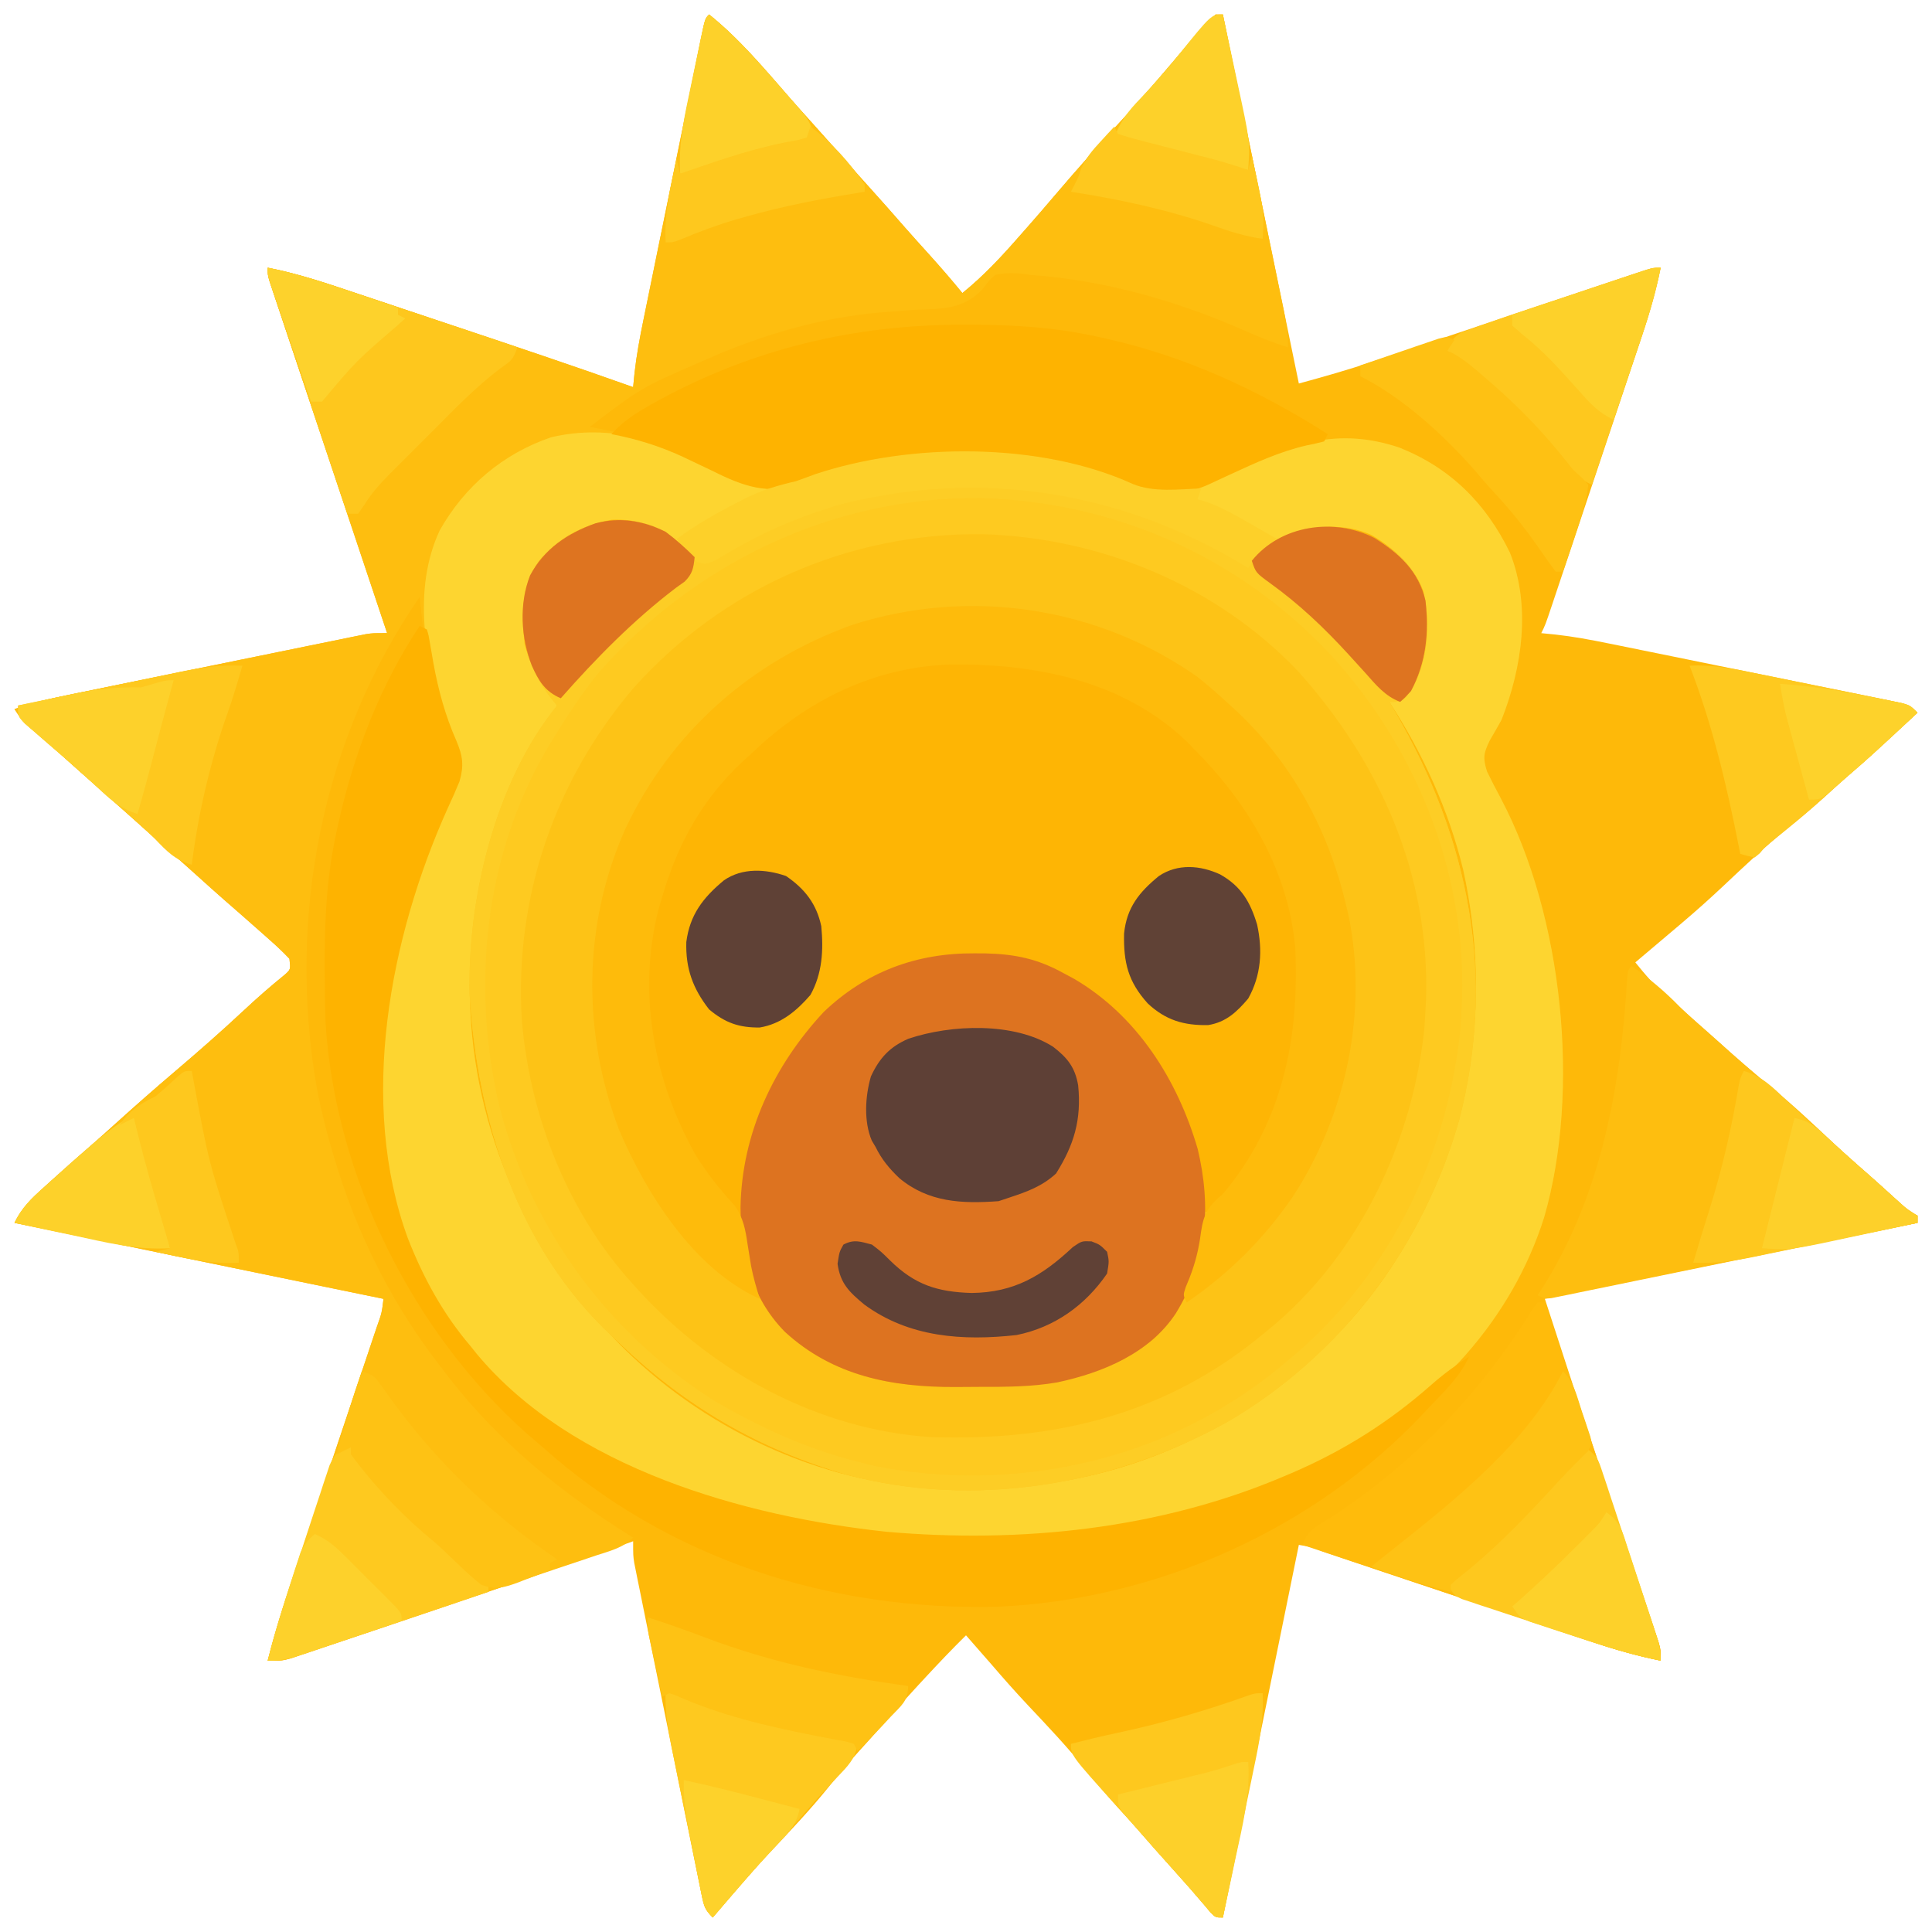 <?xml version="1.0" encoding="UTF-8"?>
<svg version="1.1" xmlns="http://www.w3.org/2000/svg" width="534" height="534">
<path d="M0 0 C8.367 6.73 15.2 14.892 22.223 22.973 C24.294 25.335 26.395 27.668 28.5 30 C31.764 33.617 34.988 37.264 38.188 40.938 C40.272 43.31 42.384 45.656 44.5 48 C47.761 51.614 50.984 55.258 54.18 58.93 C56.306 61.348 58.465 63.737 60.625 66.125 C63.838 69.685 66.969 73.284 70 77 C75.97 72.174 80.957 66.776 86 61 C86.563 60.363 87.127 59.726 87.707 59.07 C90.395 56.022 93.049 52.946 95.68 49.848 C101.748 42.71 107.951 35.738 114.332 28.879 C118.663 24.205 122.815 19.39 126.949 14.543 C127.482 13.92 128.014 13.296 128.562 12.654 C129.623 11.412 130.682 10.168 131.738 8.922 C137.228 2.483 137.228 2.483 140 0 C140.66 0 141.32 0 142 0 C148.93 33.66 155.86 67.32 163 102 C169.829 100.137 176.516 98.256 183.203 95.997 C184.474 95.572 184.474 95.572 185.77 95.139 C187.585 94.531 189.4 93.922 191.214 93.312 C194.083 92.347 196.954 91.386 199.825 90.426 C205.906 88.391 211.984 86.352 218.062 84.312 C225.14 81.938 232.219 79.564 239.299 77.196 C242.13 76.248 244.961 75.296 247.791 74.345 C249.514 73.768 251.238 73.191 252.961 72.615 C253.75 72.348 254.539 72.082 255.352 71.807 C260.772 70 260.772 70 263 70 C261.735 76.239 260.068 82.222 258.035 88.252 C257.744 89.128 257.452 90.004 257.152 90.906 C256.198 93.771 255.238 96.633 254.277 99.496 C253.61 101.496 252.942 103.496 252.275 105.497 C250.882 109.672 249.485 113.847 248.087 118.021 C246.291 123.379 244.501 128.738 242.713 134.098 C241.338 138.221 239.96 142.343 238.582 146.464 C237.922 148.441 237.261 150.419 236.6 152.396 C235.68 155.149 234.758 157.902 233.836 160.654 C233.562 161.474 233.288 162.295 233.006 163.14 C231.115 168.771 231.115 168.771 230 171 C231.289 171.127 232.577 171.255 233.905 171.386 C238.842 171.937 243.663 172.829 248.527 173.826 C249.432 174.008 250.337 174.19 251.27 174.378 C254.232 174.976 257.192 175.579 260.152 176.184 C262.22 176.603 264.287 177.023 266.355 177.443 C270.671 178.32 274.987 179.201 279.303 180.083 C284.842 181.215 290.383 182.337 295.925 183.456 C300.187 184.318 304.448 185.187 308.708 186.058 C310.751 186.474 312.796 186.889 314.84 187.3 C317.688 187.875 320.534 188.458 323.379 189.045 C324.227 189.214 325.075 189.382 325.949 189.557 C331.772 190.772 331.772 190.772 334 193 C320.987 205.081 320.987 205.081 314.945 210.301 C312.663 212.294 310.428 214.335 308.188 216.375 C304.811 219.429 301.368 222.344 297.812 225.188 C291.743 230.093 286.112 235.43 280.434 240.777 C276.706 244.287 272.903 247.687 269 251 C268.476 251.445 267.951 251.891 267.411 252.35 C263.614 255.574 259.809 258.789 256 262 C258.738 265.37 261.354 268.514 264.688 271.312 C267.835 273.997 270.932 276.724 274 279.5 C279.323 284.299 284.689 289.041 290.152 293.68 C296.733 299.274 303.198 304.957 309.52 310.844 C312.966 314.052 316.456 317.192 320.02 320.27 C323.359 323.188 326.624 326.189 329.898 329.18 C331.867 331.037 331.867 331.037 334 332 C334 332.66 334 333.32 334 334 C300.01 340.93 266.02 347.86 231 355 C238.924 379.432 246.908 403.834 255.114 428.171 C256.008 430.822 256.899 433.474 257.788 436.126 C258.608 438.572 259.431 441.017 260.258 443.461 C260.62 444.543 260.982 445.624 261.354 446.739 C261.674 447.686 261.993 448.634 262.321 449.61 C263 452 263 452 263 455 C256.753 453.735 250.767 452.061 244.732 450.019 C243.855 449.726 242.977 449.433 242.073 449.131 C239.204 448.173 236.336 447.207 233.469 446.242 C231.466 445.572 229.464 444.902 227.461 444.233 C222.213 442.478 216.966 440.717 211.72 438.956 C203.295 436.128 194.868 433.308 186.441 430.488 C183.495 429.501 180.55 428.512 177.604 427.523 C175.814 426.922 174.023 426.322 172.232 425.722 C171.409 425.445 170.585 425.167 169.736 424.882 C166.435 423.575 166.435 423.575 163 423 C156.07 456.99 149.14 490.98 142 526 C140 526 140 526 138.59 524.602 C138.045 523.949 137.499 523.297 136.938 522.625 C134.172 519.371 131.367 516.166 128.5 513 C125.233 509.38 122.005 505.73 118.805 502.051 C116.77 499.739 114.698 497.465 112.625 495.188 C109.571 491.811 106.656 488.368 103.812 484.812 C98.912 478.75 93.582 473.124 88.238 467.453 C84.724 463.721 81.338 459.891 78 456 C76.689 454.499 75.376 452.999 74.062 451.5 C73.042 450.333 72.021 449.167 71 448 C67.104 451.845 63.344 455.797 59.625 459.812 C59.048 460.434 58.472 461.056 57.878 461.696 C54.413 465.443 50.997 469.224 47.664 473.09 C45.685 475.362 43.654 477.585 41.625 479.812 C38.571 483.189 35.656 486.632 32.812 490.188 C27.913 496.249 22.585 501.874 17.242 507.543 C13.727 511.277 10.326 515.097 7 519 C6.136 520.005 6.136 520.005 5.254 521.031 C3.833 522.685 2.416 524.342 1 526 C-1.206 523.794 -1.398 523.025 -2 520.066 C-2.256 518.834 -2.256 518.834 -2.518 517.576 C-2.698 516.673 -2.878 515.771 -3.063 514.84 C-3.356 513.416 -3.356 513.416 -3.655 511.962 C-4.301 508.812 -4.936 505.66 -5.57 502.508 C-6.015 500.323 -6.461 498.138 -6.907 495.954 C-7.841 491.37 -8.771 486.785 -9.696 482.199 C-10.883 476.317 -12.08 470.437 -13.281 464.558 C-14.202 460.044 -15.119 455.53 -16.034 451.015 C-16.474 448.847 -16.915 446.679 -17.357 444.511 C-17.974 441.481 -18.586 438.45 -19.196 435.418 C-19.38 434.52 -19.564 433.621 -19.753 432.695 C-19.918 431.867 -20.084 431.04 -20.254 430.188 C-20.399 429.472 -20.544 428.755 -20.693 428.017 C-21 426 -21 426 -21 422 C-22.02 422.36 -23.04 422.72 -24.09 423.091 C-45.939 430.797 -67.835 438.359 -89.803 445.719 C-92.226 446.531 -94.648 447.345 -97.069 448.162 C-100.48 449.311 -103.894 450.451 -107.309 451.59 C-108.333 451.936 -109.357 452.282 -110.412 452.639 C-111.356 452.951 -112.299 453.264 -113.271 453.586 C-114.092 453.86 -114.913 454.135 -115.758 454.418 C-118 455 -118 455 -122 455 C-119.621 445.428 -116.454 436.127 -113.312 426.786 C-112.347 423.917 -111.386 421.046 -110.426 418.175 C-108.391 412.094 -106.352 406.016 -104.312 399.938 C-101.938 392.86 -99.564 385.781 -97.196 378.701 C-96.248 375.87 -95.296 373.039 -94.345 370.209 C-93.768 368.486 -93.191 366.762 -92.615 365.039 C-92.348 364.25 -92.082 363.461 -91.807 362.648 C-90.474 358.906 -90.474 358.906 -90 355 C-123.66 348.07 -157.32 341.14 -192 334 C-189.88 329.76 -187.333 327.28 -183.875 324.188 C-183.287 323.653 -182.699 323.119 -182.093 322.569 C-178.417 319.241 -174.707 315.952 -170.957 312.707 C-168.614 310.664 -166.307 308.583 -164 306.5 C-158.677 301.701 -153.311 296.959 -147.848 292.32 C-141.274 286.731 -134.804 281.065 -128.502 275.169 C-124.872 271.776 -121.153 268.53 -117.293 265.402 C-115.661 263.95 -115.661 263.95 -116 261 C-117.787 259.13 -119.558 257.445 -121.5 255.75 C-122.05 255.258 -122.601 254.767 -123.167 254.26 C-124.771 252.831 -126.384 251.414 -128 250 C-128.735 249.353 -129.47 248.706 -130.227 248.039 C-131.484 246.937 -132.744 245.838 -134.008 244.742 C-136.36 242.685 -138.68 240.594 -141 238.5 C-143.981 235.81 -146.972 233.137 -150 230.5 C-153.895 227.107 -157.728 223.648 -161.562 220.188 C-163.694 218.274 -165.84 216.381 -168 214.5 C-171.885 211.116 -175.71 207.667 -179.531 204.211 C-182.45 201.597 -185.418 199.043 -188.406 196.508 C-190 195 -190 195 -192 192 C-187.014 190.199 -182.026 189.078 -176.845 188.029 C-175.944 187.843 -175.042 187.658 -174.113 187.466 C-171.147 186.857 -168.179 186.252 -165.211 185.648 C-163.144 185.226 -161.077 184.802 -159.01 184.379 C-154.685 183.494 -150.359 182.612 -146.033 181.731 C-140.486 180.602 -134.94 179.466 -129.395 178.328 C-125.13 177.454 -120.865 176.583 -116.599 175.714 C-114.553 175.296 -112.508 174.877 -110.463 174.458 C-107.608 173.872 -104.752 173.292 -101.896 172.712 C-101.05 172.538 -100.204 172.363 -99.333 172.184 C-98.554 172.027 -97.774 171.87 -96.971 171.708 C-95.96 171.502 -95.96 171.502 -94.928 171.291 C-93 171 -93 171 -89 171 C-89.413 169.764 -89.827 168.528 -90.253 167.255 C-94.141 155.631 -98.026 144.006 -101.908 132.38 C-103.904 126.402 -105.901 120.425 -107.901 114.448 C-109.829 108.685 -111.755 102.921 -113.678 97.156 C-114.414 94.952 -115.151 92.749 -115.889 90.546 C-116.919 87.47 -117.945 84.393 -118.971 81.315 C-119.279 80.396 -119.588 79.478 -119.906 78.532 C-120.183 77.696 -120.461 76.86 -120.747 75.999 C-120.991 75.271 -121.234 74.542 -121.485 73.792 C-122 72 -122 72 -122 70 C-113.445 71.648 -105.314 74.429 -97.074 77.199 C-95.521 77.718 -93.967 78.236 -92.414 78.755 C-89.161 79.84 -85.909 80.929 -82.658 82.02 C-78.552 83.398 -74.445 84.771 -70.337 86.142 C-53.85 91.644 -37.375 97.17 -21 103 C-20.873 101.712 -20.746 100.424 -20.615 99.096 C-20.063 94.152 -19.163 89.327 -18.158 84.457 C-17.974 83.55 -17.79 82.643 -17.601 81.709 C-16.998 78.743 -16.39 75.778 -15.781 72.812 C-15.359 70.743 -14.937 68.673 -14.515 66.603 C-13.633 62.282 -12.748 57.962 -11.862 53.642 C-10.723 48.093 -9.592 42.543 -8.462 36.993 C-7.593 32.727 -6.721 28.462 -5.847 24.197 C-5.428 22.15 -5.011 20.102 -4.594 18.054 C-4.014 15.204 -3.428 12.356 -2.842 9.508 C-2.669 8.656 -2.497 7.804 -2.319 6.926 C-1.114 1.114 -1.114 1.114 0 0 Z " fill="#FEB909" transform="translate(196,4)"/>
<path d="M0 0 C0.66 -0.743 1.32 -1.485 2 -2.25 C7.485 -7.751 14.554 -10.103 22.188 -10.312 C30.752 -10.199 37.101 -6.797 43.27 -0.961 C48.914 5.435 49.639 12.134 49.395 20.48 C48.742 26.301 47.282 32.165 43.551 36.801 C42 38 42 38 39 38 C39.853 39.454 39.853 39.454 40.723 40.938 C60.942 75.847 68.641 113.919 58.316 153.547 C48.425 188.54 25.505 218.901 -6.047 237.187 C-37.283 254.485 -75.798 261.004 -110.625 251.689 C-135.258 244.543 -155.592 232.735 -174 215 C-174.705 214.358 -175.41 213.716 -176.137 213.055 C-202.002 188.816 -213.078 153.403 -215.184 119 C-215.874 92.362 -208.068 60.023 -191 39 C-191.398 38.527 -191.797 38.054 -192.207 37.566 C-199.567 28.379 -201.183 19.734 -200 8 C-198.309 0.779 -194.101 -3.953 -188 -8 C-180.403 -12.076 -173.971 -13.226 -165.562 -11 C-160.015 -9.019 -156.113 -5.093 -152 -1 C-148.736 -2.27 -145.581 -3.649 -142.445 -5.207 C-95.724 -28.145 -44.647 -27.82 0 0 Z " fill="#FDC316" transform="translate(345,156)"/>
<path d="M0 0 C8.367 6.73 15.2 14.892 22.223 22.973 C24.294 25.335 26.395 27.668 28.5 30 C31.764 33.617 34.988 37.264 38.188 40.938 C40.272 43.31 42.384 45.656 44.5 48 C47.761 51.614 50.984 55.258 54.18 58.93 C56.306 61.348 58.465 63.737 60.625 66.125 C63.838 69.685 66.969 73.284 70 77 C75.97 72.174 80.957 66.776 86 61 C86.563 60.363 87.127 59.726 87.707 59.07 C90.395 56.022 93.049 52.946 95.68 49.848 C101.748 42.71 107.951 35.738 114.332 28.879 C118.663 24.205 122.815 19.39 126.949 14.543 C127.482 13.92 128.014 13.296 128.562 12.654 C129.623 11.412 130.682 10.168 131.738 8.922 C137.228 2.483 137.228 2.483 140 0 C140.66 0 141.32 0 142 0 C144.352 11.404 146.699 22.808 149.041 34.214 C150.128 39.51 151.217 44.806 152.31 50.101 C153.363 55.209 154.413 60.319 155.461 65.428 C155.861 67.379 156.263 69.33 156.666 71.28 C157.231 74.008 157.79 76.738 158.348 79.468 C158.516 80.276 158.684 81.085 158.858 81.918 C159.56 85.375 160 88.455 160 92 C155.784 90.69 151.811 89.071 147.784 87.284 C129.307 79.144 109.211 73.446 89 72 C88.181 71.889 87.363 71.778 86.52 71.664 C83.789 71.424 81.685 71.424 79 72 C77.184 73.749 77.184 73.749 75.562 75.934 C70.213 81.565 64.487 81.314 57.062 81.625 C54.371 81.803 51.684 82.017 48.996 82.238 C48.322 82.292 47.648 82.346 46.954 82.402 C30.898 83.79 14.743 88.536 0 95 C-1.148 95.501 -1.148 95.501 -2.319 96.012 C-18.809 103.182 -18.809 103.182 -33 114 C-31.886 114.208 -30.773 114.415 -29.625 114.629 C-17.488 117.027 -6.924 120.993 4.09 126.562 C11.439 130.191 17.111 131.636 25.07 128.973 C26.181 128.549 27.293 128.124 28.438 127.688 C54.794 117.722 91.331 118.451 117.25 129.75 C127.527 133.176 135.597 130.505 145 126 C160.771 118.755 173.635 113.911 190.863 119.742 C204.983 125.404 214.697 135.144 221.32 148.703 C227.217 163.464 224.716 180.56 219 195 C217.939 196.909 216.859 198.806 215.75 200.688 C214.049 204.206 213.827 205.441 215 209.227 C216.227 211.742 217.491 214.192 218.816 216.652 C236.05 249.263 240.909 297.569 230.792 332.5 C221.82 360.833 200.93 383.455 174.871 397.23 C170.951 399.236 166.991 401.142 163 403 C162.178 403.396 161.355 403.791 160.508 404.198 C153.661 407.426 146.753 409.909 139.5 412.062 C138.344 412.406 137.188 412.75 135.996 413.104 C123.516 416.654 110.872 418.53 98 420 C97.169 420.102 96.338 420.203 95.481 420.308 C46.19 425.909 -11.669 414.705 -51.206 383.453 C-72.623 366.115 -86.732 342.42 -89.777 314.792 C-92.47 281.019 -87.24 243.799 -70.699 213.797 C-68.485 209.413 -69.122 206.716 -70.612 202.106 C-71.339 199.936 -72.106 197.781 -72.875 195.625 C-76.775 184.318 -78.935 172.923 -80 161 C-107.127 200.312 -116.584 249.438 -108.5 296.345 C-107.114 303.7 -105.245 310.863 -103 318 C-102.763 318.757 -102.527 319.513 -102.283 320.293 C-96.059 339.65 -86.565 358.01 -74 374 C-73.332 374.888 -72.665 375.776 -71.977 376.691 C-57.819 394.89 -40.467 408.917 -21 421 C-23.899 423.899 -27.488 424.686 -31.302 425.949 C-32.16 426.239 -33.019 426.529 -33.904 426.827 C-36.752 427.786 -39.602 428.737 -42.453 429.688 C-44.431 430.352 -46.41 431.017 -48.388 431.682 C-53.605 433.436 -58.824 435.183 -64.045 436.928 C-69.342 438.7 -74.638 440.479 -79.934 442.258 C-103.313 450.107 -103.313 450.107 -110.046 452.342 C-111.805 452.934 -113.554 453.558 -115.301 454.184 C-118 455 -118 455 -122 455 C-119.621 445.428 -116.454 436.127 -113.312 426.786 C-112.347 423.917 -111.386 421.046 -110.426 418.175 C-108.391 412.094 -106.352 406.016 -104.312 399.938 C-101.938 392.86 -99.564 385.781 -97.196 378.701 C-96.248 375.87 -95.296 373.039 -94.345 370.209 C-93.768 368.486 -93.191 366.762 -92.615 365.039 C-92.348 364.25 -92.082 363.461 -91.807 362.648 C-90.474 358.906 -90.474 358.906 -90 355 C-123.66 348.07 -157.32 341.14 -192 334 C-189.88 329.76 -187.333 327.28 -183.875 324.188 C-183.287 323.653 -182.699 323.119 -182.093 322.569 C-178.417 319.241 -174.707 315.952 -170.957 312.707 C-168.614 310.664 -166.307 308.583 -164 306.5 C-158.677 301.701 -153.311 296.959 -147.848 292.32 C-141.274 286.731 -134.804 281.065 -128.502 275.169 C-124.872 271.776 -121.153 268.53 -117.293 265.402 C-115.661 263.95 -115.661 263.95 -116 261 C-117.787 259.13 -119.558 257.445 -121.5 255.75 C-122.05 255.258 -122.601 254.767 -123.167 254.26 C-124.771 252.831 -126.384 251.414 -128 250 C-128.735 249.353 -129.47 248.706 -130.227 248.039 C-131.484 246.937 -132.744 245.838 -134.008 244.742 C-136.36 242.685 -138.68 240.594 -141 238.5 C-143.981 235.81 -146.972 233.137 -150 230.5 C-153.895 227.107 -157.728 223.648 -161.562 220.188 C-163.694 218.274 -165.84 216.381 -168 214.5 C-171.885 211.116 -175.71 207.667 -179.531 204.211 C-182.45 201.597 -185.418 199.043 -188.406 196.508 C-190 195 -190 195 -192 192 C-187.014 190.199 -182.026 189.078 -176.845 188.029 C-175.944 187.843 -175.042 187.658 -174.113 187.466 C-171.147 186.857 -168.179 186.252 -165.211 185.648 C-163.144 185.226 -161.077 184.802 -159.01 184.379 C-154.685 183.494 -150.359 182.612 -146.033 181.731 C-140.486 180.602 -134.94 179.466 -129.395 178.328 C-125.13 177.454 -120.865 176.583 -116.599 175.714 C-114.553 175.296 -112.508 174.877 -110.463 174.458 C-107.608 173.872 -104.752 173.292 -101.896 172.712 C-101.05 172.538 -100.204 172.363 -99.333 172.184 C-98.554 172.027 -97.774 171.87 -96.971 171.708 C-95.96 171.502 -95.96 171.502 -94.928 171.291 C-93 171 -93 171 -89 171 C-89.413 169.764 -89.827 168.528 -90.253 167.255 C-94.141 155.631 -98.026 144.006 -101.908 132.38 C-103.904 126.402 -105.901 120.425 -107.901 114.448 C-109.829 108.685 -111.755 102.921 -113.678 97.156 C-114.414 94.952 -115.151 92.749 -115.889 90.546 C-116.919 87.47 -117.945 84.393 -118.971 81.315 C-119.279 80.396 -119.588 79.478 -119.906 78.532 C-120.183 77.696 -120.461 76.86 -120.747 75.999 C-120.991 75.271 -121.234 74.542 -121.485 73.792 C-122 72 -122 72 -122 70 C-113.445 71.648 -105.314 74.429 -97.074 77.199 C-95.521 77.718 -93.967 78.236 -92.414 78.755 C-89.161 79.84 -85.909 80.929 -82.658 82.02 C-78.552 83.398 -74.445 84.771 -70.337 86.142 C-53.85 91.644 -37.375 97.17 -21 103 C-20.873 101.712 -20.746 100.424 -20.615 99.096 C-20.063 94.152 -19.163 89.327 -18.158 84.457 C-17.974 83.55 -17.79 82.643 -17.601 81.709 C-16.998 78.743 -16.39 75.778 -15.781 72.812 C-15.359 70.743 -14.937 68.673 -14.515 66.603 C-13.633 62.282 -12.748 57.962 -11.862 53.642 C-10.723 48.093 -9.592 42.543 -8.462 36.993 C-7.593 32.727 -6.721 28.462 -5.847 24.197 C-5.428 22.15 -5.011 20.102 -4.594 18.054 C-4.014 15.204 -3.428 12.356 -2.842 9.508 C-2.669 8.656 -2.497 7.804 -2.319 6.926 C-1.114 1.114 -1.114 1.114 0 0 Z M8.258 146.074 C7.665 146.407 7.073 146.74 6.462 147.083 C4.853 148.004 3.262 148.956 1.672 149.91 C-1 151 -1 151 -3.16 150.367 C-4.966 149.025 -6.573 147.629 -8.188 146.062 C-13.447 141.466 -19.869 139.321 -26.902 139.656 C-34.933 140.972 -41.697 144.867 -47 151 C-51.884 157.926 -51.922 165.808 -51 174 C-49.335 180.554 -46.133 185.719 -42 191 C-42.496 191.764 -42.993 192.529 -43.504 193.316 C-57.013 214.618 -64.855 237.676 -66 263 C-66.041 263.83 -66.082 264.66 -66.125 265.516 C-67.013 301.707 -53.454 336.529 -29 363 C-28.534 363.51 -28.067 364.02 -27.587 364.546 C-5.178 388.8 27.473 405.182 60.625 407.223 C64.563 407.34 68.497 407.387 72.438 407.375 C73.487 407.374 73.487 407.374 74.557 407.373 C103.998 407.269 131.147 398.332 155 381 C155.803 380.421 156.606 379.842 157.434 379.246 C170.257 369.497 181.448 357.643 190 344 C190.389 343.38 190.778 342.761 191.178 342.123 C210.821 310.243 216.424 272.884 208.43 236.399 C204.41 219.916 197.276 204.186 188 190 C188.942 189.799 188.942 189.799 189.902 189.594 C192.89 188.748 193.449 187.697 195 185 C198.826 177.032 199.336 167.969 197.414 159.383 C194.79 152.426 189.336 147.554 183.023 143.836 C175.622 140.577 167.649 141.196 160.125 143.688 C155.655 145.464 153.157 147.449 150 151 C146.039 151 144.307 149.514 140.938 147.438 C101.371 124.018 48.265 123.545 8.258 146.074 Z " fill="#FEBE0F" transform="translate(196,4)"/>
<path d="M0 0 C1.048 0.362 2.096 0.724 3.176 1.098 C15.333 5.749 25.812 12.842 35 22 C35.833 22.81 36.665 23.619 37.523 24.453 C48.422 35.653 54.936 49.04 59 64 C59.245 64.861 59.49 65.722 59.742 66.609 C65.374 90.834 58.898 116.287 46 137 C43.257 140.872 40.33 144.616 37 148 C36.34 148 35.68 148 35 148 C34.986 148.715 34.972 149.431 34.957 150.168 C34.348 162.891 30.265 174.034 21 183 C6.779 194.221 -9.454 196.366 -27.014 196.316 C-29.299 196.313 -31.581 196.336 -33.865 196.361 C-51.513 196.437 -67.787 193.315 -81.098 181.07 C-88.312 173.708 -91.668 165.049 -92.75 154.875 C-93.61 148.676 -96.463 145.484 -100.555 140.906 C-115.905 122.662 -120.884 98.265 -119 75 C-115.723 48.813 -101.588 27.719 -81.1 11.496 C-77.577 8.961 -73.893 6.904 -70 5 C-69.042 4.527 -68.084 4.054 -67.098 3.566 C-64.103 2.212 -61.107 1.074 -58 0 C-56.32 -0.59 -56.32 -0.59 -54.605 -1.191 C-37.147 -6.438 -17.189 -6.033 0 0 Z " fill="#FEB504" transform="translate(298,187)"/>
<path d="M0 0 C9.663 4.961 9.663 4.961 20.271 4.714 C23.659 3.558 26.997 2.292 30.345 1.026 C55.466 -7.833 91.128 -6.17 115.521 4.464 C125.798 7.889 133.868 5.219 143.271 0.714 C159.042 -6.531 171.906 -11.375 189.134 -5.544 C203.254 0.118 212.968 9.857 219.591 23.417 C225.487 38.178 222.987 55.273 217.271 69.714 C216.21 71.622 215.13 73.52 214.021 75.401 C212.32 78.919 212.098 80.155 213.271 83.94 C214.498 86.455 215.762 88.906 217.087 91.366 C234.321 123.977 239.18 172.282 229.062 207.214 C220.091 235.547 199.201 258.169 173.142 271.944 C169.222 273.95 165.262 275.856 161.271 277.714 C160.037 278.307 160.037 278.307 158.779 278.912 C151.932 282.14 145.024 284.622 137.771 286.776 C136.037 287.292 136.037 287.292 134.267 287.817 C121.787 291.368 109.143 293.243 96.271 294.714 C95.024 294.866 95.024 294.866 93.752 295.022 C44.461 300.622 -13.398 289.419 -52.935 258.166 C-74.352 240.828 -88.461 217.134 -91.506 189.506 C-94.199 155.733 -88.969 118.513 -72.428 88.51 C-69.85 83.402 -71.364 79.76 -73.069 74.577 C-73.6 73.06 -74.133 71.543 -74.667 70.026 C-80.228 53.556 -83.845 33.745 -76.206 17.335 C-69.323 5.117 -58.758 -3.857 -45.417 -8.419 C-28.875 -12.309 -14.711 -7.278 0 0 Z M6.529 20.788 C5.936 21.121 5.344 21.453 4.733 21.796 C3.124 22.717 1.533 23.669 -0.057 24.624 C-2.729 25.714 -2.729 25.714 -4.889 25.081 C-6.695 23.739 -8.302 22.343 -9.917 20.776 C-15.176 16.179 -21.598 14.034 -28.631 14.37 C-36.662 15.686 -43.426 19.58 -48.729 25.714 C-53.613 32.639 -53.651 40.522 -52.729 48.714 C-51.064 55.267 -47.862 60.432 -43.729 65.714 C-44.225 66.478 -44.722 67.242 -45.233 68.03 C-58.742 89.331 -66.584 112.389 -67.729 137.714 C-67.77 138.544 -67.812 139.374 -67.854 140.229 C-68.742 176.42 -55.183 211.243 -30.729 237.714 C-30.263 238.224 -29.796 238.734 -29.316 239.26 C-6.907 263.514 25.744 279.896 58.896 281.937 C62.834 282.053 66.768 282.1 70.708 282.089 C71.758 282.088 71.758 282.088 72.828 282.087 C102.269 281.982 129.418 273.046 153.271 255.714 C154.074 255.135 154.877 254.556 155.705 253.96 C168.528 244.211 179.719 232.356 188.271 218.714 C188.66 218.094 189.049 217.475 189.449 216.836 C209.092 184.957 214.695 147.597 206.701 111.113 C202.681 94.63 195.547 78.9 186.271 64.714 C187.213 64.513 187.213 64.513 188.173 64.307 C191.161 63.462 191.72 62.411 193.271 59.714 C197.097 51.745 197.607 42.683 195.685 34.096 C193.061 27.14 187.607 22.268 181.294 18.55 C173.893 15.291 165.92 15.91 158.396 18.401 C153.926 20.178 151.428 22.162 148.271 25.714 C144.31 25.714 142.578 24.228 139.208 22.151 C99.642 -1.269 46.536 -1.741 6.529 20.788 Z " fill="#FDD530" transform="translate(197.729,129.286)"/>
<path d="M0 0 C0.66 -0.743 1.32 -1.485 2 -2.25 C7.485 -7.751 14.554 -10.103 22.188 -10.312 C30.752 -10.199 37.101 -6.797 43.27 -0.961 C48.914 5.435 49.639 12.134 49.395 20.48 C48.742 26.301 47.282 32.165 43.551 36.801 C42 38 42 38 39 38 C39.853 39.454 39.853 39.454 40.723 40.938 C60.942 75.847 68.641 113.919 58.316 153.547 C48.425 188.54 25.505 218.901 -6.047 237.187 C-37.283 254.485 -75.798 261.004 -110.625 251.689 C-135.258 244.543 -155.592 232.735 -174 215 C-174.705 214.358 -175.41 213.716 -176.137 213.055 C-202.002 188.816 -213.078 153.403 -215.184 119 C-215.874 92.362 -208.068 60.023 -191 39 C-191.398 38.527 -191.797 38.054 -192.207 37.566 C-199.567 28.379 -201.183 19.734 -200 8 C-198.309 0.779 -194.101 -3.953 -188 -8 C-180.403 -12.076 -173.971 -13.226 -165.562 -11 C-160.015 -9.019 -156.113 -5.093 -152 -1 C-148.736 -2.27 -145.581 -3.649 -142.445 -5.207 C-95.724 -28.145 -44.647 -27.82 0 0 Z M-169.73 33.98 C-191.691 59.662 -202.755 91.886 -200.785 125.676 C-198.622 152.367 -188.111 179.126 -170 199 C-169.481 199.574 -168.962 200.147 -168.427 200.738 C-147.593 223.475 -118.695 239.224 -87.552 241.221 C-52.703 242.337 -22.003 234.749 5 212 C5.893 211.259 6.787 210.518 7.707 209.754 C31.273 189.446 45.445 159.019 48.688 128.375 C48.811 126.585 48.915 124.793 49 123 C49.053 122.067 49.106 121.133 49.16 120.172 C50.179 85.624 36.507 54.84 13.734 29.477 C-8.872 5.747 -40.916 -7.413 -73.478 -8.35 C-110.383 -8.721 -145.036 6.492 -169.73 33.98 Z " fill="#FECA20" transform="translate(345,156)"/>
<path d="M0 0 C1.508 0.009 1.508 0.009 3.046 0.017 C11.196 0.213 17.417 1.506 24.625 5.5 C26.046 6.262 26.046 6.262 27.496 7.039 C44.92 17.237 56.088 34.949 61.656 54.035 C65.484 70.039 64.273 85.276 55.625 99.5 C48.353 110.553 35.367 115.925 22.863 118.586 C15.805 119.817 8.751 119.836 1.611 119.816 C-0.674 119.813 -2.956 119.836 -5.24 119.861 C-22.888 119.937 -39.162 116.815 -52.473 104.57 C-61.728 95.125 -64.654 83.038 -64.694 70.147 C-64.339 49.692 -55.482 31.003 -41.688 16.188 C-30.01 5.054 -16.057 -0.107 0 0 Z " fill="#DD7320" transform="translate(269.375,263.5)"/>
<path d="M0 0 C2.78 2.208 5.413 4.505 8.027 6.906 C8.513 7.344 8.999 7.782 9.499 8.233 C25.676 22.956 36.021 41.647 41.027 62.906 C41.253 63.82 41.479 64.734 41.711 65.676 C47.251 92.381 41.126 121.116 26.277 143.781 C18.23 155.473 8.712 164.888 -2.973 172.906 C-3.973 170.906 -3.973 170.906 -3.266 168.727 C-2.901 167.837 -2.536 166.948 -2.16 166.031 C-0.535 161.831 0.401 157.997 0.965 153.531 C1.751 148.285 2.911 146.396 7.027 142.906 C23.453 123.409 28.241 99.837 27.027 74.906 C25.089 53.37 13.991 34.914 -0.973 19.906 C-1.922 18.922 -1.922 18.922 -2.891 17.918 C-20.54 0.97 -45.014 -3.76 -68.52 -3.41 C-89.47 -2.682 -108.035 6.581 -122.973 20.906 C-123.883 21.73 -124.793 22.554 -125.73 23.402 C-136.916 33.887 -143.708 46.187 -147.973 60.906 C-148.291 61.979 -148.609 63.051 -148.938 64.156 C-154.892 87.427 -150.276 111.66 -138.582 132.336 C-135.471 137.304 -131.856 141.883 -127.863 146.172 C-125.516 149.567 -124.93 152.784 -124.348 156.781 C-124.13 158.154 -123.908 159.527 -123.684 160.898 C-123.521 161.894 -123.521 161.894 -123.354 162.909 C-122.768 165.978 -121.885 168.92 -120.973 171.906 C-139.148 163.772 -152.485 142.689 -159.973 124.906 C-170.077 98.067 -169.889 68.355 -158.125 42.008 C-145.445 15.111 -123.382 -4.265 -95.527 -14.34 C-63.289 -24.743 -27.754 -19.548 0 0 Z " fill="#FEBB0B" transform="translate(330.973,187.094)"/>
<path d="M0 0 C0.66 0.33 1.32 0.66 2 1 C2.499 2.696 2.499 2.696 2.859 4.91 C3.003 5.728 3.146 6.546 3.294 7.388 C3.445 8.271 3.595 9.153 3.75 10.062 C5.132 17.693 7.035 24.692 10.157 31.797 C11.936 36.01 12.267 38.604 11 43 C9.99 45.46 8.941 47.846 7.812 50.25 C-8.269 85.933 -17.065 131.597 -3.25 169.312 C1.004 180.178 6.421 190.1 14 199 C14.872 200.089 14.872 200.089 15.762 201.199 C42.084 232.819 89.797 246.168 129 250.375 C166.062 253.632 204.592 249.678 239 235 C239.688 234.709 240.375 234.418 241.083 234.118 C255.388 227.97 267.941 220.063 279.614 209.755 C282.925 206.832 286.289 204.371 290 202 C287.535 207.575 283.132 211.614 279 216 C278.526 216.508 278.053 217.015 277.564 217.539 C247.286 249.776 203.609 269.236 159.442 271.108 C113.276 272.167 68.676 257.993 34 227 C32.563 225.77 31.125 224.541 29.688 223.312 C-1.916 195.264 -23.271 152.199 -26 110 C-26.187 104.729 -26.246 99.462 -26.25 94.188 C-26.251 93.455 -26.251 92.722 -26.252 91.966 C-26.235 80.086 -25.571 68.626 -23 57 C-22.834 56.226 -22.667 55.452 -22.496 54.655 C-18.254 35.495 -10.923 16.385 0 0 Z " fill="#FEB300" transform="translate(116,173)"/>
<path d="M0 0 C0.66 -0.743 1.32 -1.485 2 -2.25 C7.485 -7.751 14.554 -10.103 22.188 -10.312 C30.752 -10.199 37.101 -6.797 43.27 -0.961 C48.914 5.435 49.639 12.134 49.395 20.48 C48.742 26.301 47.282 32.165 43.551 36.801 C42 38 42 38 39 38 C39.853 39.454 39.853 39.454 40.723 40.938 C60.942 75.847 68.641 113.919 58.316 153.547 C48.425 188.54 25.505 218.901 -6.047 237.187 C-37.283 254.485 -75.798 261.004 -110.625 251.689 C-135.258 244.543 -155.592 232.735 -174 215 C-174.705 214.358 -175.41 213.716 -176.137 213.055 C-202.002 188.816 -213.078 153.403 -215.184 119 C-215.874 92.362 -208.068 60.023 -191 39 C-191.398 38.527 -191.797 38.054 -192.207 37.566 C-199.567 28.379 -201.183 19.734 -200 8 C-198.309 0.779 -194.101 -3.953 -188 -8 C-180.403 -12.076 -173.971 -13.226 -165.562 -11 C-160.015 -9.019 -156.113 -5.093 -152 -1 C-148.736 -2.27 -145.581 -3.649 -142.445 -5.207 C-95.724 -28.145 -44.647 -27.82 0 0 Z M-179.785 30.223 C-184.287 35.868 -188.224 41.851 -192 48 C-192.365 48.594 -192.73 49.188 -193.106 49.8 C-211.098 79.711 -214.955 116.505 -206.875 150.125 C-198.196 183.667 -176.907 212.572 -147.68 231.105 C-135.235 238.433 -122.034 244.459 -108 248 C-106.835 248.299 -105.669 248.598 -104.469 248.906 C-83.559 253.423 -60.602 252.652 -40 247 C-39.276 246.802 -38.553 246.603 -37.807 246.399 C-19.99 241.268 -3.015 232.095 11 220 C11.962 219.188 12.923 218.376 13.914 217.539 C40.049 194.716 55.505 161.714 58.75 127.438 C58.853 125.626 58.938 123.813 59 122 C59.04 121.163 59.08 120.327 59.121 119.465 C60.025 84.23 46.045 49.977 22.219 24.363 C-3.208 -2.398 -36.921 -17.214 -73.811 -18.354 C-114.81 -18.756 -152.958 -0.486 -179.785 30.223 Z " fill="#FDCD25" transform="translate(345,156)"/>
<path d="M0 0 C1.099 -0.001 1.099 -0.001 2.221 -0.002 C14.101 0.015 25.562 0.679 37.188 3.25 C37.961 3.416 38.735 3.583 39.532 3.754 C61.684 8.658 82.118 18.091 101.188 30.25 C100.858 30.91 100.528 31.57 100.188 32.25 C98.559 32.694 96.907 33.052 95.25 33.375 C87.856 35.095 81.247 38.148 74.387 41.312 C73.678 41.639 72.969 41.966 72.239 42.303 C70.915 42.914 69.594 43.529 68.275 44.148 C57.443 49.067 47.999 45.468 37.461 41.715 C13.097 33.122 -20.72 34.018 -44.441 44.262 C-53.672 46.968 -60.334 44.694 -68.688 40.5 C-70.619 39.575 -72.553 38.655 -74.488 37.738 C-75.406 37.302 -76.323 36.866 -77.268 36.417 C-83.549 33.537 -90.023 31.521 -96.812 30.25 C-93.584 26.658 -89.933 24.323 -85.75 22 C-85.053 21.612 -84.356 21.225 -83.638 20.825 C-57.527 6.636 -29.623 0.025 0 0 Z " fill="#FEB300" transform="translate(265.812,89.75)"/>
<path d="M0 0 C4.815 3.415 9.123 6.985 13.23 11.223 C15.656 13.659 18.24 15.882 20.844 18.125 C23.2 20.174 25.505 22.272 27.812 24.375 C31.189 27.429 34.632 30.344 38.188 33.188 C44.253 38.09 49.882 43.423 55.555 48.77 C58.67 51.703 61.845 54.551 65.09 57.34 C68.412 60.227 71.648 63.211 74.898 66.18 C76.867 68.037 76.867 68.037 79 69 C79 69.66 79 70.32 79 71 C65.607 73.763 52.212 76.519 38.815 79.266 C32.595 80.542 26.376 81.82 20.157 83.103 C14.161 84.341 8.163 85.572 2.165 86.799 C-0.129 87.269 -2.421 87.742 -4.713 88.217 C-7.914 88.879 -11.115 89.534 -14.318 90.186 C-15.752 90.486 -15.752 90.486 -17.215 90.792 C-18.084 90.967 -18.953 91.142 -19.849 91.323 C-20.986 91.557 -20.986 91.557 -22.145 91.795 C-24 92 -24 92 -26 91 C-25.527 90.278 -25.527 90.278 -25.045 89.542 C-8.466 63.72 -2.981 33.2 -1.234 3.091 C-1 1 -1 1 0 0 Z " fill="#FEBE0F" transform="translate(451,267)"/>
<path d="M0 0 C0.66 0 1.32 0 2 0 C6.178 12.463 10.35 24.928 14.517 37.395 C16.452 43.184 18.388 48.971 20.328 54.758 C22.199 60.339 24.066 65.922 25.93 71.506 C26.643 73.639 27.358 75.772 28.074 77.904 C29.074 80.884 30.069 83.865 31.062 86.847 C31.362 87.734 31.661 88.621 31.969 89.534 C32.373 90.752 32.373 90.752 32.785 91.995 C33.021 92.7 33.257 93.405 33.5 94.132 C34 96 34 96 34 99 C27.748 97.734 21.757 96.059 15.717 94.019 C14.837 93.726 13.958 93.433 13.053 93.131 C10.178 92.173 7.306 91.207 4.434 90.242 C2.429 89.572 0.424 88.902 -1.581 88.233 C-6.835 86.478 -12.087 84.717 -17.339 82.956 C-22.707 81.156 -28.077 79.361 -33.447 77.566 C-43.967 74.049 -54.484 70.526 -65 67 C-63.613 62.838 -60.677 61.605 -57.125 59.375 C-34.11 44.46 -15.551 24.692 -1.121 1.441 C-0.751 0.966 -0.381 0.49 0 0 Z " fill="#FFBB0B" transform="translate(425,360)"/>
<path d="M0 0 C3.935 3.047 6.069 5.652 6.922 10.676 C7.862 20.121 5.817 27.077 0.797 35.051 C-3.071 38.582 -7.158 40.05 -12.078 41.676 C-13.068 42.006 -14.058 42.336 -15.078 42.676 C-25.226 43.416 -34.468 43.017 -42.516 36.301 C-45.276 33.663 -47.394 31.137 -49.078 27.676 C-49.596 26.808 -49.596 26.808 -50.125 25.922 C-52.372 20.627 -51.939 13.639 -50.355 8.188 C-48.014 3.154 -45.161 0.002 -39.98 -2.227 C-28.184 -6.183 -10.79 -6.875 0 0 Z " fill="#5E4036" transform="translate(291.078,289.324)"/>
<path d="M0 0 C7.893 1.555 15.391 4.001 23.004 6.57 C24.336 7.016 25.668 7.462 27.001 7.907 C30.479 9.07 33.956 10.239 37.432 11.409 C40.99 12.605 44.551 13.796 48.111 14.988 C55.076 17.32 62.039 19.658 69 22 C67.857 25.429 67.252 25.75 64.395 27.746 C57.586 32.878 51.721 38.981 45.723 45.016 C43.682 47.068 41.63 49.11 39.576 51.15 C38.262 52.466 36.949 53.781 35.637 55.098 C35.029 55.701 34.422 56.304 33.796 56.926 C31.126 59.626 28.776 62.195 26.773 65.431 C26.188 66.279 25.603 67.127 25 68 C24.01 68 23.02 68 22 68 C19.128 59.43 16.259 50.86 13.395 42.288 C12.065 38.308 10.733 34.328 9.399 30.349 C8.113 26.512 6.829 22.673 5.548 18.834 C5.058 17.367 4.567 15.9 4.074 14.434 C3.387 12.386 2.703 10.336 2.02 8.286 C1.629 7.118 1.238 5.95 0.835 4.746 C0 2 0 2 0 0 Z " fill="#FEC71D" transform="translate(74,74)"/>
<path d="M0 0 C-1.283 4.434 -2.589 8.845 -4.137 13.195 C-8.918 26.68 -12.186 40.804 -14 55 C-18.572 53.753 -20.954 51.233 -24.125 47.918 C-26.569 45.418 -29.186 43.165 -31.832 40.883 C-34.248 38.784 -36.625 36.646 -39 34.5 C-41.981 31.81 -44.972 29.137 -48 26.5 C-48.629 25.948 -49.258 25.397 -49.906 24.828 C-51.503 23.434 -53.109 22.051 -54.719 20.672 C-55.637 19.873 -56.554 19.073 -57.5 18.25 C-58.784 17.144 -58.784 17.144 -60.094 16.016 C-62 14 -62 14 -62 11 C-54.458 9.422 -46.914 7.857 -39.368 6.3 C-36.803 5.77 -34.239 5.236 -31.675 4.7 C-27.983 3.928 -24.288 3.166 -20.594 2.406 C-18.884 2.045 -18.884 2.045 -17.14 1.677 C-11.303 0.487 -5.957 -0.279 0 0 Z " fill="#FEC81E" transform="translate(67,184)"/>
<path d="M0 0 C1.523 1.73 1.523 1.73 3.375 4.188 C12.962 16.449 23.771 27.908 36.602 36.809 C37.063 37.202 37.525 37.595 38 38 C38 38.66 38 39.32 38 40 C30.64 42.484 23.277 44.962 15.912 47.432 C12.492 48.579 9.072 49.728 5.655 50.882 C2.356 51.996 -0.944 53.104 -4.246 54.209 C-6.118 54.836 -7.987 55.47 -9.856 56.103 C-10.997 56.484 -12.138 56.864 -13.313 57.256 C-14.317 57.593 -15.321 57.931 -16.355 58.279 C-19 59 -19 59 -23 59 C-21.062 51.65 -18.915 44.404 -16.531 37.188 C-16.21 36.211 -15.888 35.235 -15.557 34.229 C-14.883 32.189 -14.207 30.149 -13.53 28.109 C-12.494 24.983 -11.472 21.853 -10.449 18.723 C-9.79 16.732 -9.13 14.741 -8.469 12.75 C-8.014 11.349 -8.014 11.349 -7.55 9.919 C-7.26 9.053 -6.969 8.188 -6.67 7.297 C-6.419 6.537 -6.168 5.778 -5.91 4.995 C-4.599 2.121 -3.318 0 0 0 Z " fill="#FEC91F" transform="translate(97,400)"/>
<path d="M0 0 C-1.455 7.218 -3.557 14.065 -5.914 21.035 C-6.289 22.154 -6.663 23.274 -7.049 24.427 C-8.237 27.974 -9.431 31.518 -10.625 35.062 C-11.435 37.478 -12.245 39.894 -13.055 42.311 C-15.032 48.209 -17.014 54.105 -19 60 C-22.839 58.23 -24.998 56.057 -27.812 52.875 C-28.255 52.38 -28.697 51.885 -29.153 51.375 C-31.059 49.235 -32.938 47.074 -34.785 44.883 C-41.785 36.593 -49.93 28.978 -59 23 C-58.017 20.448 -57.411 19.233 -54.995 17.863 C-53.783 17.426 -53.783 17.426 -52.547 16.979 C-51.648 16.649 -50.749 16.318 -49.822 15.978 C-48.891 15.655 -47.96 15.332 -47 15 C-46.136 14.695 -45.271 14.39 -44.381 14.076 C-41.677 13.138 -38.966 12.229 -36.25 11.328 C-35.27 11.001 -34.29 10.674 -33.281 10.336 C-31.231 9.653 -29.18 8.97 -27.129 8.29 C-23.979 7.243 -20.831 6.19 -17.684 5.137 C-15.685 4.471 -13.686 3.806 -11.688 3.141 C-10.745 2.825 -9.802 2.51 -8.831 2.184 C-7.963 1.897 -7.094 1.61 -6.199 1.313 C-5.052 0.932 -5.052 0.932 -3.882 0.543 C-2 0 -2 0 0 0 Z " fill="#FEC81E" transform="translate(459,74)"/>
<path d="M0 0 C0.918 0.324 0.918 0.324 1.854 0.655 C15.685 5.503 29.405 9.488 43.747 12.495 C46.877 13.196 49.929 14.075 53 15 C52.474 19.169 50.195 21.268 47.375 24.25 C46.456 25.233 45.538 26.216 44.621 27.199 C43.756 28.123 42.891 29.048 42 30 C40.805 31.347 39.616 32.701 38.438 34.062 C35.823 37.071 33.17 40.041 30.5 43 C24.565 49.58 18.755 56.262 13 63 C10.581 60.581 10.442 59.247 9.763 55.927 C9.543 54.869 9.323 53.81 9.096 52.72 C8.866 51.571 8.636 50.422 8.398 49.238 C8.157 48.059 7.916 46.88 7.667 45.665 C7.158 43.165 6.652 40.664 6.149 38.162 C5.381 34.344 4.598 30.528 3.812 26.713 C3.319 24.284 2.827 21.855 2.336 19.426 C2.102 18.287 1.867 17.148 1.626 15.975 C0.547 10.553 -0.296 5.531 0 0 Z " fill="#FEC91F" transform="translate(184,467)"/>
<path d="M0 0 C6.691 -0.359 12.891 0.991 19.426 2.336 C20.61 2.575 21.794 2.815 23.013 3.061 C25.506 3.568 27.998 4.077 30.49 4.59 C34.314 5.375 38.142 6.145 41.971 6.914 C44.393 7.408 46.816 7.903 49.238 8.398 C50.387 8.629 51.536 8.859 52.72 9.096 C54.307 9.426 54.307 9.426 55.927 9.763 C56.861 9.954 57.795 10.145 58.757 10.342 C61 11 61 11 63 13 C49.987 25.081 49.987 25.081 43.945 30.301 C41.663 32.294 39.428 34.335 37.188 36.375 C32.7 40.431 28.064 44.268 23.348 48.055 C21.023 49.87 21.023 49.87 19.434 51.82 C18.961 52.21 18.487 52.599 18 53 C15.91 52.574 15.91 52.574 14 52 C13.875 51.362 13.749 50.724 13.62 50.067 C10.226 32.923 6.314 16.332 0 0 Z " fill="#FEC91F" transform="translate(467,184)"/>
<path d="M0 0 C0.334 7.139 -0.935 13.624 -2.406 20.594 C-2.772 22.375 -2.772 22.375 -3.146 24.192 C-3.923 27.963 -4.712 31.731 -5.5 35.5 C-6.031 38.065 -6.561 40.63 -7.09 43.195 C-8.385 49.465 -9.689 55.733 -11 62 C-13 62 -13 62 -14.41 60.602 C-14.955 59.949 -15.501 59.297 -16.062 58.625 C-18.828 55.371 -21.633 52.166 -24.5 49 C-27.766 45.381 -30.993 41.733 -34.191 38.055 C-36.247 35.72 -38.342 33.424 -40.438 31.125 C-53 17.181 -53 17.181 -53 14 C-48.729 12.904 -44.459 11.868 -40.145 10.957 C-27.702 8.303 -15.781 4.856 -3.806 0.563 C-2 0 -2 0 0 0 Z " fill="#FEC81E" transform="translate(349,468)"/>
<path d="M0 0 C5.076 1.501 8.107 4.598 11.812 8.188 C13.063 9.375 14.314 10.561 15.566 11.746 C16.162 12.313 16.758 12.88 17.372 13.464 C19.877 15.827 22.472 18.078 25.078 20.328 C27.411 22.358 29.705 24.428 32 26.5 C35.135 29.325 38.273 32.145 41.438 34.938 C42.364 35.755 42.364 35.755 43.309 36.59 C45.156 38.181 45.156 38.181 48 40 C48 40.66 48 41.32 48 42 C40.458 43.578 32.914 45.143 25.368 46.7 C22.803 47.23 20.239 47.764 17.675 48.3 C13.983 49.072 10.288 49.834 6.594 50.594 C5.454 50.834 4.314 51.075 3.14 51.323 C-2.697 52.513 -8.043 53.279 -14 53 C-12.548 48.117 -11.085 43.24 -9.535 38.387 C-5.938 26.987 -3.358 15.626 -1.385 3.837 C-1 2 -1 2 0 0 Z " fill="#FEC81E" transform="translate(482,296)"/>
<path d="M0 0 C3.49 2.327 3.712 3.268 4.993 7.136 C5.353 8.208 5.713 9.279 6.084 10.383 C6.463 11.544 6.841 12.706 7.23 13.902 C7.626 15.091 8.021 16.28 8.428 17.504 C9.263 20.02 10.093 22.538 10.917 25.057 C11.972 28.287 13.041 31.512 14.115 34.735 C15.138 37.81 16.153 40.887 17.168 43.965 C17.552 45.124 17.937 46.284 18.333 47.478 C18.859 49.09 18.859 49.09 19.395 50.734 C19.706 51.681 20.017 52.627 20.337 53.603 C21 56 21 56 21 59 C14.054 57.58 7.419 55.638 0.691 53.41 C-0.357 53.065 -1.404 52.72 -2.484 52.364 C-4.683 51.638 -6.88 50.909 -9.077 50.178 C-12.448 49.059 -15.824 47.956 -19.201 46.854 C-21.341 46.144 -23.481 45.434 -25.621 44.723 C-26.632 44.394 -27.644 44.066 -28.686 43.728 C-30.084 43.258 -30.084 43.258 -31.51 42.778 C-32.331 42.506 -33.152 42.234 -33.998 41.955 C-36 41 -36 41 -38 38 C-28.543 29.454 -28.543 29.454 -24 25.562 C-15.438 18.069 -8.074 9.879 -1 1 C-0.67 0.67 -0.34 0.34 0 0 Z " fill="#FEC81E" transform="translate(438,400)"/>
<path d="M0 0 C5.763 2.418 12.794 1.466 18.938 1.25 C18.608 2.24 18.277 3.23 17.938 4.25 C18.755 4.485 19.572 4.719 20.414 4.961 C24.668 6.517 28.401 8.612 32.312 10.875 C33.049 11.295 33.785 11.715 34.543 12.148 C36.344 13.178 38.141 14.213 39.938 15.25 C38.793 16.116 38.793 16.116 37.625 17 C35.275 18.967 33.644 20.735 31.938 23.25 C30.991 22.682 30.045 22.113 29.07 21.527 C-4.018 2.047 -42.17 -4.001 -79.562 5.438 C-89.831 8.185 -99.54 12.107 -108.805 17.324 C-109.397 17.657 -109.99 17.99 -110.6 18.333 C-112.209 19.254 -113.801 20.206 -115.391 21.16 C-118.062 22.25 -118.062 22.25 -120.281 21.598 C-122.663 19.796 -124.298 17.644 -126.062 15.25 C-120.655 11.285 -114.968 8.028 -109 5 C-108.34 4.659 -107.68 4.318 -107 3.967 C-102.413 1.682 -98.053 0.404 -93.062 -0.75 C-91.285 -1.376 -89.513 -2.021 -87.75 -2.688 C-61.503 -11.415 -25.477 -11.61 0 0 Z " fill="#FDD029" transform="translate(313.062,133.75)"/>
<path d="M0 0 C-0.99 1.485 -0.99 1.485 -2 3 C-1.479 3.214 -0.958 3.428 -0.422 3.648 C3.003 5.56 5.799 8.057 8.75 10.625 C9.375 11.167 10.001 11.709 10.645 12.267 C18.155 18.822 24.714 25.668 30.922 33.484 C32.927 36.032 32.927 36.032 35.293 38.09 C35.856 38.72 36.42 39.351 37 40 C36.62 43.311 36.01 45.854 35 49 C34.702 49.931 34.702 49.931 34.397 50.881 C32.98 55.271 31.505 59.639 30 64 C29.34 64 28.68 64 28 64 C26.403 61.905 24.911 59.804 23.438 57.625 C19.637 52.15 15.633 47.112 11.078 42.23 C9.17 40.182 7.364 38.08 5.562 35.938 C-2.899 26.303 -14.413 15.794 -26 10 C-26 9.01 -26 8.02 -26 7 C-22.046 5.634 -18.086 4.284 -14.125 2.938 C-12.997 2.548 -11.869 2.158 -10.707 1.756 C-9.631 1.392 -8.554 1.028 -7.445 0.652 C-5.953 0.142 -5.953 0.142 -4.43 -0.379 C-2 -1 -2 -1 0 0 Z " fill="#FEC113" transform="translate(402,94)"/>
<path d="M0 0 C2.866 2.146 5.463 4.477 8 7 C7.682 10.004 7.419 11.584 5.242 13.746 C4.461 14.304 3.68 14.862 2.875 15.438 C-8.891 24.376 -19.25 34.932 -29 46 C-33.38 44.131 -35.081 41.225 -37 37 C-40.036 29.204 -40.567 19.962 -37.5 12.062 C-33.588 4.703 -27.161 0.39 -19.441 -2.344 C-12.694 -4.157 -6.211 -3.122 0 0 Z " fill="#DE7420" transform="translate(184,147)"/>
<path d="M0 0 C6.961 4.309 12.201 9.147 14.133 17.32 C15.14 26.189 14.349 34.354 10.133 42.32 C8.496 44.121 8.496 44.121 7.133 45.32 C2.957 43.731 0.456 40.641 -2.43 37.383 C-3.504 36.199 -4.579 35.017 -5.656 33.836 C-6.465 32.947 -6.465 32.947 -7.29 32.041 C-13.902 24.828 -20.771 18.298 -28.717 12.579 C-32.767 9.622 -32.767 9.622 -33.867 6.32 C-25.891 -3.581 -11.089 -5.684 0 0 Z " fill="#DE7420" transform="translate(379.867,148.68)"/>
<path d="M0 0 C5.809 3.274 8.32 7.597 10.211 13.852 C11.767 20.956 11.347 27.903 7.75 34.312 C4.589 38.041 1.597 40.852 -3.328 41.648 C-10.031 41.769 -15.049 40.307 -20.012 35.664 C-25.455 29.627 -26.727 24.388 -26.559 16.316 C-25.822 9.15 -22.384 4.897 -16.934 0.441 C-11.717 -3.056 -5.453 -2.528 0 0 Z " fill="#604236" transform="translate(337.25,241.688)"/>
<path d="M0 0 C5.195 3.542 8.445 7.705 9.75 13.875 C10.384 20.503 10.044 26.965 6.75 32.875 C2.928 37.297 -1.37 40.895 -7.25 41.875 C-12.943 41.944 -16.82 40.6 -21.25 36.875 C-25.767 31.104 -27.775 25.531 -27.555 18.238 C-26.58 10.682 -22.892 5.947 -17.152 1.188 C-12.066 -2.322 -5.624 -1.947 0 0 Z " fill="#5F4136" transform="translate(217.25,242.125)"/>
<path d="M0 0 C3.239 1.08 3.629 1.493 5.496 4.141 C5.966 4.793 6.436 5.445 6.92 6.116 C7.421 6.82 7.921 7.525 8.438 8.25 C21.128 25.589 36.23 39.958 54 52 C53.01 52.495 53.01 52.495 52 53 C52 53.66 52 54.32 52 55 C49.776 55.87 47.547 56.721 45.312 57.562 C44.374 57.933 44.374 57.933 43.416 58.311 C39.54 59.751 36.889 60.572 33 59 C30.922 57.343 29.074 55.724 27.188 53.875 C26.119 52.859 25.05 51.843 23.98 50.828 C23.467 50.336 22.953 49.845 22.423 49.338 C20.674 47.694 18.847 46.158 17 44.625 C9.711 38.316 2.719 30.761 -3 23 C-3 22.34 -3 21.68 -3 21 C-4.98 21.99 -4.98 21.99 -7 23 C-4.978 15.219 -2.614 7.602 0 0 Z " fill="#FEC214" transform="translate(100,379)"/>
<path d="M0 0 C5.261 1.709 10.461 3.525 15.629 5.499 C34.178 12.54 52.34 16.307 72 19 C72 23.232 70.109 24.393 67.25 27.438 C66.368 28.385 65.487 29.332 64.578 30.309 C62.413 32.569 60.226 34.8 58 37 C57.67 36.34 57.34 35.68 57 35 C54.863 34.329 54.863 34.329 52.25 33.887 C51.257 33.693 50.264 33.5 49.241 33.301 C47.637 32.997 47.637 32.997 46 32.688 C32.895 30.083 20.023 27.101 7.785 21.602 C7.196 21.403 6.607 21.205 6 21 C5.34 21.33 4.68 21.66 4 22 C3.328 18.897 2.664 15.792 2 12.688 C1.809 11.806 1.618 10.925 1.422 10.018 C1.241 9.17 1.061 8.322 0.875 7.449 C0.707 6.669 0.54 5.889 0.367 5.085 C0 3 0 3 0 0 Z " fill="#FEC214" transform="translate(179,447)"/>
<path d="M0 0 C3.074 3.074 3.847 6.926 5.188 11 C5.473 11.833 5.759 12.665 6.053 13.523 C6.318 14.32 6.583 15.117 6.855 15.938 C7.099 16.668 7.343 17.399 7.594 18.152 C8 20 8 20 7 22 C5.842 23.175 4.681 24.347 3.502 25.501 C0.642 28.354 -2.068 31.349 -4.812 34.312 C-12.464 42.524 -20 50.196 -28.875 57.117 C-29.576 57.739 -30.277 58.36 -31 59 C-31 59.66 -31 60.32 -31 61 C-38.509 59.083 -45.758 56.76 -53 54 C-48.187 50.148 -48.187 50.148 -46.268 48.631 C-29.499 35.348 -9.771 19.542 0 0 Z " fill="#FEC214" transform="translate(432,379)"/>
<path d="M0 0 C2.562 1.961 2.562 1.961 5 4.375 C11.859 11.124 18.116 13.096 27.562 13.375 C39.356 13.24 47.071 8.628 55.527 0.695 C58 -1 58 -1 60.691 -0.883 C63 0 63 0 65 2 C65.562 4.625 65.562 4.625 65 8 C58.987 16.783 50.474 22.868 40 25 C25.126 26.659 10.275 25.675 -2.121 16.566 C-6.166 13.195 -8.757 10.792 -9.5 5.312 C-9 2 -9 2 -7.875 0 C-4.981 -1.543 -3.119 -0.816 0 0 Z " fill="#604136" transform="translate(241,344)"/>
<path d="M0 0 C6.335 5.095 11.625 10.916 17 17 C17.678 17.763 18.356 18.526 19.055 19.312 C20.717 21.197 22.363 23.093 24 25 C24.784 25.907 25.567 26.815 26.375 27.75 C27.976 29.966 28.439 31.383 29 34 C28.065 34.219 27.131 34.438 26.168 34.664 C17.359 36.776 8.732 39.252 0.122 42.069 C-5.811 44 -5.811 44 -8 44 C-8.524 35.696 -6.789 27.919 -5.064 19.85 C-4.558 17.48 -4.066 15.107 -3.576 12.734 C-3.261 11.229 -2.945 9.724 -2.629 8.219 C-2.481 7.508 -2.333 6.798 -2.181 6.066 C-1.117 1.117 -1.117 1.117 0 0 Z " fill="#FDD12A" transform="translate(196,4)"/>
<path d="M0 0 C5.908 4.297 10.866 9.987 15 16 C15 16.66 15 17.32 15 18 C14.444 18.09 13.887 18.18 13.314 18.272 C2.651 20.023 -7.855 22.021 -18.25 25 C-19.081 25.237 -19.912 25.473 -20.768 25.717 C-25.971 27.256 -30.96 29.124 -35.96 31.23 C-38 32 -38 32 -40 32 C-40.484 24.103 -38.677 16.665 -37 9 C-36.67 10.32 -36.34 11.64 -36 13 C-35.156 12.705 -35.156 12.705 -34.294 12.405 C-24.079 8.863 -14.117 5.461 -3.422 3.703 C-2.223 3.355 -2.223 3.355 -1 3 C-0.67 2.01 -0.34 1.02 0 0 Z " fill="#FEC81E" transform="translate(224,35)"/>
<path d="M0 0 C1.009 4.675 2.005 9.352 2.991 14.032 C3.327 15.62 3.666 17.208 4.009 18.795 C7.512 35.029 7.512 35.029 7 43 C-0.899 41.298 -8.727 39.347 -16.562 37.375 C-17.87 37.047 -19.178 36.719 -20.486 36.391 C-23.658 35.595 -26.829 34.798 -30 34 C-28.379 29.594 -26.174 26.712 -22.938 23.375 C-19.188 19.408 -15.609 15.385 -12.188 11.125 C-3.204 0 -3.204 0 0 0 Z " fill="#FDD12A" transform="translate(338,4)"/>
<path d="M0 0 C-0.238 0.86 -0.238 0.86 -0.48 1.738 C-2.44 8.873 -4.329 16.026 -6.198 23.185 C-7.408 27.808 -8.669 32.41 -10 37 C-14.103 35.623 -16.668 33.764 -19.812 30.812 C-20.685 30.004 -21.558 29.196 -22.457 28.363 C-23.296 27.583 -24.135 26.804 -25 26 C-26.328 24.827 -27.661 23.66 -29 22.5 C-29.629 21.948 -30.258 21.397 -30.906 20.828 C-32.503 19.434 -34.109 18.051 -35.719 16.672 C-36.637 15.873 -37.554 15.073 -38.5 14.25 C-39.356 13.513 -40.212 12.775 -41.094 12.016 C-43 10 -43 10 -43 7 C-39.024 6.152 -35.044 5.324 -31.062 4.5 C-29.946 4.262 -28.829 4.023 -27.678 3.777 C-21.288 2.466 -15.512 1.843 -9 2 C-2.25 0 -2.25 0 0 0 Z " fill="#FDD12B" transform="translate(48,188)"/>
<path d="M0 0 C1.663 3.046 2.609 5.958 3.438 9.324 C3.693 10.354 3.948 11.383 4.211 12.443 C4.602 14.049 4.602 14.049 5 15.688 C5.391 17.264 5.391 17.264 5.789 18.873 C7.274 24.899 8.679 30.936 10 37 C0.888 37.586 -7.718 35.411 -16.562 33.5 C-18.159 33.162 -19.756 32.825 -21.354 32.488 C-25.238 31.668 -29.119 30.837 -33 30 C-31.107 25.821 -28.249 23.204 -24.875 20.188 C-24.29 19.657 -23.706 19.127 -23.104 18.58 C-21.409 17.046 -19.706 15.521 -18 14 C-16.782 12.911 -16.782 12.911 -15.539 11.801 C-10.6 7.439 -5.744 3.282 0 0 Z " fill="#FDD12A" transform="translate(37,308)"/>
<path d="M0 0 C0.33 0.66 0.66 1.32 1 2 C3.123 2.712 5.281 3.318 7.449 3.875 C8.425 4.13 8.425 4.13 9.42 4.39 C11.507 4.934 13.597 5.468 15.688 6 C17.76 6.534 19.831 7.071 21.902 7.61 C23.794 8.101 25.687 8.586 27.581 9.07 C30.767 9.937 33.879 10.922 37 12 C37.33 10.68 37.66 9.36 38 8 C41.444 23.745 41.444 23.745 41 31 C36.102 30.358 31.687 28.911 27.062 27.25 C14.421 22.86 1.214 20.062 -12 18 C-11.711 17.443 -11.422 16.886 -11.125 16.312 C-9.96 14.033 -9.96 14.033 -9.188 11.656 C-7.826 8.61 -6.136 6.631 -3.875 4.188 C-3.151 3.397 -2.426 2.607 -1.68 1.793 C-1.125 1.201 -0.571 0.61 0 0 Z " fill="#FEC81E" transform="translate(308,35)"/>
<path d="M0 0 C0.18 0.979 0.18 0.979 0.364 1.978 C4.701 25.342 4.701 25.342 12.176 47.859 C13 50 13 50 13 53 C5.103 53.484 -2.335 51.677 -10 50 C-8.02 49.505 -8.02 49.505 -6 49 C-6.196 48.336 -6.393 47.672 -6.595 46.987 C-7.503 43.909 -8.408 40.829 -9.312 37.75 C-9.621 36.706 -9.93 35.662 -10.248 34.586 C-12.346 27.431 -14.247 20.247 -16 13 C-17.98 13.99 -17.98 13.99 -20 15 C-17.058 10.813 -14.512 9.256 -10 7 C-7.842 5.208 -5.782 3.343 -3.734 1.426 C-2 0 -2 0 0 0 Z " fill="#FEC81E" transform="translate(53,296)"/>
<path d="M0 0 C-1.692 8.959 -4.704 17.447 -7.625 26.062 C-8.146 27.611 -8.667 29.16 -9.188 30.709 C-10.454 34.474 -11.725 38.238 -13 42 C-16.994 40.179 -19.453 37.568 -22.312 34.312 C-23.291 33.223 -24.27 32.134 -25.25 31.047 C-25.722 30.522 -26.194 29.996 -26.68 29.455 C-30.351 25.409 -34.147 21.632 -38.438 18.25 C-39.283 17.508 -40.129 16.765 -41 16 C-41 15.01 -41 14.02 -41 13 C-35.484 11.145 -29.966 9.293 -24.447 7.446 C-22.569 6.816 -20.691 6.186 -18.813 5.554 C-16.119 4.648 -13.423 3.745 -10.727 2.844 C-9.884 2.559 -9.041 2.275 -8.173 1.982 C-2.228 0 -2.228 0 0 0 Z " fill="#FDD12A" transform="translate(459,74)"/>
<path d="M0 0 C0.586 9.112 -1.589 17.718 -3.5 26.562 C-3.838 28.159 -4.175 29.756 -4.512 31.354 C-5.332 35.238 -6.163 39.119 -7 43 C-9 43 -9 43 -10.41 41.602 C-10.955 40.949 -11.501 40.297 -12.062 39.625 C-14.828 36.371 -17.633 33.166 -20.5 30 C-24.375 25.702 -28.223 21.384 -32 17 C-32.804 16.072 -33.609 15.144 -34.438 14.188 C-36 12 -36 12 -36 9 C-35.183 8.798 -34.366 8.597 -33.525 8.389 C-30.472 7.634 -27.419 6.877 -24.367 6.119 C-23.05 5.792 -21.733 5.467 -20.416 5.142 C-18.513 4.672 -16.612 4.199 -14.711 3.727 C-13.569 3.444 -12.428 3.161 -11.251 2.87 C-9.049 2.281 -6.866 1.619 -4.706 0.892 C-2 0 -2 0 0 0 Z " fill="#FDD02A" transform="translate(345,487)"/>
<path d="M0 0 C3.946 0.821 5.795 2.349 8.75 5.125 C9.632 5.942 10.513 6.76 11.422 7.602 C12.273 8.393 13.123 9.185 14 10 C15.328 11.173 16.661 12.34 18 13.5 C22.023 16.998 25.962 20.585 29.898 24.18 C31.867 26.037 31.867 26.037 34 27 C34 27.66 34 28.32 34 29 C29.325 30.009 24.648 31.005 19.968 31.991 C18.38 32.327 16.792 32.666 15.205 33.009 C-1.029 36.512 -1.029 36.512 -9 36 C-6 24 -3 12 0 0 Z " fill="#FDD02A" transform="translate(496,309)"/>
<path d="M0 0 C3.937 2.625 4.531 5.655 5.918 9.965 C6.18 10.754 6.442 11.543 6.712 12.356 C7.264 14.025 7.811 15.695 8.353 17.367 C9.184 19.928 10.031 22.483 10.881 25.037 C11.415 26.659 11.948 28.28 12.48 29.902 C12.734 30.668 12.987 31.434 13.247 32.223 C14.228 35.258 15 37.789 15 41 C7.341 39.502 0.006 37.199 -7.386 34.741 C-9.454 34.057 -11.527 33.389 -13.6 32.721 C-14.92 32.285 -16.239 31.848 -17.559 31.41 C-18.748 31.02 -19.937 30.629 -21.162 30.227 C-24 29 -24 29 -26 26 C-25.161 25.269 -25.161 25.269 -24.305 24.523 C-18.868 19.716 -13.639 14.748 -8.5 9.625 C-7.889 9.018 -7.278 8.412 -6.648 7.787 C-5.786 6.922 -5.786 6.922 -4.906 6.039 C-4.394 5.526 -3.881 5.012 -3.354 4.483 C-1.781 2.835 -1.781 2.835 0 0 Z " fill="#FDD12A" transform="translate(444,418)"/>
<path d="M0 0 C7.924 1.556 15.425 4.026 23.062 6.625 C24.933 7.255 24.933 7.255 26.842 7.898 C29.896 8.928 32.949 9.962 36 11 C36 11.66 36 12.32 36 13 C36.66 13.33 37.32 13.66 38 14 C37.238 14.69 36.476 15.379 35.691 16.09 C24.459 25.762 24.459 25.762 15 37 C14.01 37 13.02 37 12 37 C10.287 32.053 8.578 27.105 6.873 22.156 C6.292 20.472 5.71 18.788 5.127 17.104 C4.29 14.688 3.457 12.27 2.625 9.852 C2.363 9.096 2.1 8.341 1.83 7.563 C0 2.228 0 2.228 0 0 Z " fill="#FDD22C" transform="translate(74,74)"/>
<path d="M0 0 C3.639 1.537 5.982 3.724 8.766 6.5 C10.1 7.83 10.1 7.83 11.461 9.188 C12.842 10.58 12.842 10.58 14.25 12 C15.186 12.928 16.122 13.856 17.086 14.812 C17.97 15.699 18.855 16.586 19.766 17.5 C20.578 18.315 21.39 19.129 22.228 19.969 C24 22 24 22 24 24 C19.376 25.574 14.75 27.141 10.121 28.7 C8.547 29.231 6.973 29.765 5.401 30.3 C3.139 31.07 0.874 31.833 -1.391 32.594 C-2.092 32.834 -2.793 33.075 -3.515 33.323 C-6.9 34.452 -9.385 35 -13 35 C-11.171 27.564 -8.87 20.278 -6.5 13 C-6.203 12.068 -5.907 11.136 -5.601 10.175 C-5.164 8.851 -5.164 8.851 -4.719 7.5 C-4.46 6.706 -4.202 5.912 -3.936 5.094 C-2.937 2.858 -1.83 1.601 0 0 Z " fill="#FDD12B" transform="translate(87,424)"/>
<path d="M0 0 C7.075 1.52 14.066 3.28 21.062 5.125 C22.119 5.402 23.175 5.679 24.264 5.965 C26.843 6.642 29.422 7.32 32 8 C31.154 12.183 29.318 14.138 26.375 17.25 C25.46 18.229 24.546 19.208 23.633 20.188 C22.764 21.116 21.895 22.044 21 23 C16.595 27.937 12.297 32.969 8 38 C5.313 35.313 5.233 33.17 4.492 29.453 C4.362 28.804 4.231 28.155 4.097 27.487 C3.823 26.113 3.553 24.737 3.286 23.361 C2.879 21.27 2.458 19.182 2.035 17.094 C0.896 11.345 -0.179 5.892 0 0 Z " fill="#FDD22B" transform="translate(189,492)"/>
<path d="M0 0 C8.16 0.558 16.051 1.814 24.062 3.438 C25.188 3.655 26.314 3.872 27.475 4.096 C28.546 4.31 29.618 4.525 30.723 4.746 C31.69 4.939 32.656 5.131 33.653 5.33 C36 6 36 6 38 8 C24.087 20.916 24.087 20.916 17 27 C16.435 27.505 15.871 28.011 15.289 28.531 C11.339 32 11.339 32 8 32 C6.849 27.793 5.705 23.584 4.562 19.375 C4.237 18.185 3.912 16.995 3.576 15.77 C3.264 14.616 2.951 13.462 2.629 12.273 C2.341 11.216 2.053 10.158 1.756 9.068 C1.014 6.057 0.468 3.064 0 0 Z " fill="#FDD22B" transform="translate(492,189)"/>
</svg>
